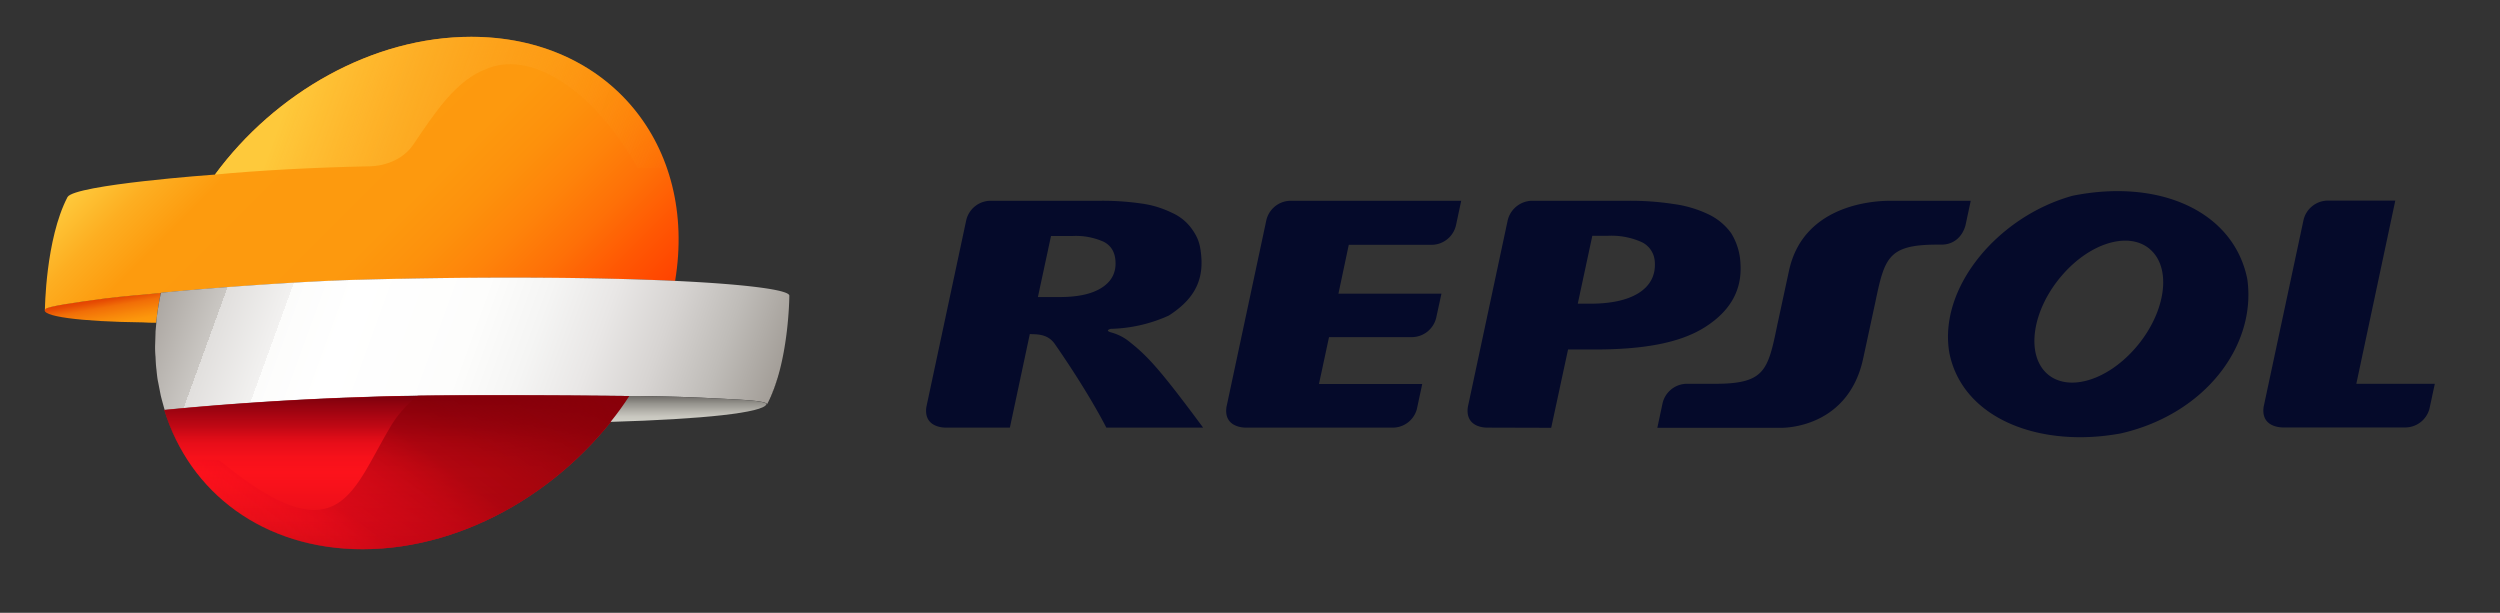 <svg xmlns="http://www.w3.org/2000/svg" viewBox="0 0 1392 341.2" style="enable-background:new 0 0 1392 341.2" xml:space="preserve"><rect x="0" y="0" width="1392" height="341.2" fill="#333333" stroke="none"/><linearGradient id="a" gradientUnits="userSpaceOnUse" x1="552.4" y1="67.4" x2="555.7" y2="48.7" gradientTransform="matrix(1 0 0 -1 -495.6 233.1)"><stop offset="0" style="stop-color:#e34001"/><stop offset=".1" style="stop-color:#e64c03"/><stop offset=".3" style="stop-color:#f16e07"/><stop offset=".6" style="stop-color:#f8880a"/><stop offset=".8" style="stop-color:#fc970c"/><stop offset="1" style="stop-color:#fe9c0d"/></linearGradient><path d="M87 179.7c.5-5.5 1.4-11 2.5-16.4v-.2H89c-8.2.8-21.1 1.8-30.6 3-16.7 2.2-31.9 4.4-33.2 5.9-3.4 4.1 19.4 7.1 54.3 7.5 2.5.2 5 .2 7.5.2z" style="fill:url(#a)"/><linearGradient id="b" gradientUnits="userSpaceOnUse" x1="605.5" y1="195.8" x2="798.1" y2="3.3" gradientTransform="matrix(1 0 0 -1 -495.6 233.1)"><stop offset="0" style="stop-color:#fec93b"/><stop offset=".1" style="stop-color:#fdae21"/><stop offset=".2" style="stop-color:#fd9b0e"/><stop offset=".5" style="stop-color:#fd990e"/><stop offset=".6" style="stop-color:#fd910c"/><stop offset=".7" style="stop-color:#fe830a"/><stop offset=".8" style="stop-color:#fe7007"/><stop offset=".9" style="stop-color:#ff5703"/><stop offset="1" style="stop-color:#ff4200"/></linearGradient><path d="M262.4 20.5c-55 0-109.2 31.1-142.7 76.7 0 0-78 5.6-82.1 12.5-12.3 23.6-12.6 63-12.6 63v-.1l.3-.5c1.3-1.5 16.5-3.7 33.2-5.9 9.5-1.2 22.4-2.2 30.6-3l.4-.1c27.1-2.7 78.8-6.4 108.3-7.2 72.4-2 134.8-1.4 178.1.5 12.6-75.6-37-135.9-113.5-135.9z" style="fill:url(#b)"/><path d="M350.5 220.5c-22.3-.2-104.7-.9-141.3.3l-17.5.6c-39.5 1.6-73 4.1-100.2 6.8 13.9 46 55.1 77.6 110.4 77.6 58.2 0 115.8-35.2 148.6-85.3z" style="fill:#fc121b"/><linearGradient id="c" gradientUnits="userSpaceOnUse" x1="595.1" y1="97.5" x2="913.5" y2="-18.4" gradientTransform="matrix(1 0 0 -1 -495.6 233.1)"><stop offset="0" style="stop-color:#969089"/><stop offset="0" style="stop-color:#aca7a2"/><stop offset=".1" style="stop-color:#cac7c3"/><stop offset=".1" style="stop-color:#e1dfdd"/><stop offset=".2" style="stop-color:#f2f1f0"/><stop offset=".2" style="stop-color:#fcfcfb"/><stop offset=".3" style="stop-color:#fff"/><stop offset=".5" style="stop-color:#fdfdfc"/><stop offset=".6" style="stop-color:#f5f5f4"/><stop offset=".7" style="stop-color:#e9e7e6"/><stop offset=".8" style="stop-color:#d7d4d2"/><stop offset=".9" style="stop-color:#bfbcb8"/><stop offset="1" style="stop-color:#a39e98"/><stop offset="1" style="stop-color:#969089"/></linearGradient><path d="M376 156.4c-43.3-2-105.7-2.6-178.1-.6-29.5.8-81.3 4.5-108.3 7.2-.6 3-1.6 8-2.4 14.5v.4l-.6 6.7v.4l-.2 6.4a53.4 53.4 0 0 0 .2 7.3c.1 2.3.2 4.7.5 7l.2 2c.2 1.8.4 3.6.8 5.3l.4 2.1 1 5.1.5 2 1.4 5.1.3.9c27.3-2.7 60.7-5.2 100.3-6.8l17.5-.6c36.6-1.2 119-.5 141.3-.3h5.7c18.7.3 26.4.5 45.9 1.5 9 .5 23.9 1 24.7 3v.1l-.1.2c12.3-22.8 12.5-60.6 12.5-60.6.4-3.2-23.2-6.4-63.5-8.3" style="fill:url(#c)"/><linearGradient id="d" gradientUnits="userSpaceOnUse" x1="716.5" y1="-72.7" x2="716.5" y2="12.9" gradientTransform="matrix(1 0 0 -1 -495.6 233.1)"><stop offset="0" style="stop-color:#78000c;stop-opacity:.3"/><stop offset=".5" style="stop-color:#b10013;stop-opacity:0"/><stop offset=".6" style="stop-color:#ad0013;stop-opacity:7.000000e-02"/><stop offset=".7" style="stop-color:#a20011;stop-opacity:.26"/><stop offset=".8" style="stop-color:#91000f;stop-opacity:.57"/><stop offset="1" style="stop-color:#79000c;stop-opacity:.99"/><stop offset="1" style="stop-color:#78000c"/></linearGradient><path d="M350.5 220.5c-32.8 50.2-90.3 85.3-148.6 85.3-26.3 0-49.4-7.1-67.9-19.5a106.2 106.2 0 0 1-42.5-58 1734 1734 0 0 1 100.2-6.8l17.5-.6c36.6-1.2 119-.5 141.3-.4z" style="fill:url(#d)"/><linearGradient id="e" gradientUnits="userSpaceOnUse" x1="637.3" y1="196.5" x2="858.3" y2="116.1" gradientTransform="matrix(1 0 0 -1 -495.6 233.1)"><stop offset=".1" style="stop-color:#fec93b"/><stop offset=".7" style="stop-color:#fd9c1c;stop-opacity:.36"/><stop offset="1" style="stop-color:#fc850c;stop-opacity:5.000000e-02"/></linearGradient><path d="M355 93.4h16.3c-15.2-43.5-55.5-72.9-108.9-72.9-54.9 0-109.2 31.2-142.7 76.7 24.1-2.3 55.5-4 86.4-4.6 6-.1 17.6-2.5 24.1-12.2 12.1-17.9 23.9-36 40.9-42.1l.9-.4c25.6-9.7 59.6 14.1 83 55.5z" style="fill:url(#e)"/><linearGradient id="f" gradientUnits="userSpaceOnUse" x1="666.4" y1="-81.2" x2="776.5" y2="65" gradientTransform="matrix(1 0 0 -1 -495.6 233.1)"><stop offset="0" style="stop-color:#f80020;stop-opacity:0"/><stop offset=".1" style="stop-color:#dc001a;stop-opacity:.17"/><stop offset=".2" style="stop-color:#b70013;stop-opacity:.4"/><stop offset=".4" style="stop-color:#9c000d;stop-opacity:.57"/><stop offset=".5" style="stop-color:#8c000a;stop-opacity:.67"/><stop offset=".6" style="stop-color:#860009;stop-opacity:.7"/><stop offset="1" style="stop-color:#890009"/></linearGradient><path d="m350.5 220.5-26.1-.2c-26.2-.2-64.5-.3-91.8 0a62.8 62.8 0 0 0-16 18.7c-21.2 35.9-28.6 71.1-94.3 17.4 0 0-10.5-1-17.6.4a105.4 105.4 0 0 0 32.9 31.9 121.9 121.9 0 0 0 64.2 17.1c58.3 0 115.9-35.1 148.7-85.3z" style="fill:url(#f)"/><linearGradient id="g" gradientUnits="userSpaceOnUse" x1="878.9" y1="-1.8" x2="878.9" y2="12.6" gradientTransform="matrix(1 0 0 -1 -495.6 233.1)"><stop offset="0" style="stop-color:#d0cfc7"/><stop offset=".2" style="stop-color:#c9c8c0"/><stop offset=".4" style="stop-color:#b6b4ad"/><stop offset=".7" style="stop-color:#96948e"/><stop offset="1" style="stop-color:#6d6a66"/></linearGradient><path d="M426.8 225c-.8-2-15.7-2.5-24.7-3-19.5-1-27.1-1.2-45.9-1.5h-5.8c-3.2 5-6.7 9.8-10.4 14.4 51.4-1.5 85.3-5.1 86.8-9.9 0 0 0 .1 0 0z" style="fill:url(#g)"/><path d="M1085.5 197c-6.7-36.3 26.6-76.4 68.5-88 48.8-9.8 89.8 8.9 97.3 46.4 5.2 36.6-23 75-70.3 85.9-44.7 8.3-87.8-7.8-95.5-44.3zm62.9-44c-16.3 18.6-20.6 42.9-9.4 54.3 11.2 11.3 33.4 5.4 49.8-13.3s20.6-42.9 9.4-54.2c-11.2-11.4-33.5-5.5-49.8 13.2zm-227-7.1c-.2-4.7-2.9-8.9-7.1-11a41 41 0 0 0-19.2-3.6h-8.5l-8.1 37.8h6.8c11.8 0 20.9-2 27.2-6s9.4-9.8 8.9-17.2zm-93.1 92.2s-12.7.6-11-11.5l22.2-104a14.2 14.2 0 0 1 13.1-10.8h53.6c8.6-.1 17.2.5 25.7 1.8a65 65 0 0 1 19.3 5.7c5.1 2.4 9.4 6 12.7 10.5a35 35 0 0 1 5.2 17.2c.9 14.6-5.7 26.3-20 35.3-14.2 8.9-34.7 12.3-61.3 12.3h-14.7l-9.4 43.6-35.4-.1zm-207.2-92.7c-.3-5.1-2.5-8.7-6.6-10.8a38 38 0 0 0-17.3-3.2h-12l-7.3 34h12c10.3 0 18.2-1.7 23.7-5.3 5.4-3.5 7.9-8.4 7.5-14.7zm-58.8 92.7h-36.1c-2.5-.1-11.9-1-10.4-11.5l22.2-104a14 14 0 0 1 13.1-10.8h61.1c7.8-.1 15.5.4 23.2 1.5 6.1.8 11.9 2.6 17.4 5.3a27 27 0 0 1 11.4 9.7c3.4 5 4.2 8.8 4.7 14.8 1.1 14.5-5.2 24.3-18.1 32.6a82.8 82.8 0 0 1-32.3 7.4s-4 .9.6 2.1c3.8 1.1 7.4 3 10.4 5.6 10.1 8 17.5 16.4 40.4 47.3H616s-9.3-18.7-28.7-46.6c-4.3-6.2-11.3-5.2-13.9-5.5l-11.1 52.1zm749.7-24.4h43.7l-3 14a14 14 0 0 1-13 10.3h-68.9c-2.5-.1-11.9-1-10.4-11.5l22.2-104a14 14 0 0 1 13.1-10.8h38l-21.7 102zm-566.8-50.2h57.4l-2.9 13.3a14 14 0 0 1-13.1 10.9H740l-5.6 26.1h57.5l-3 14a13.9 13.9 0 0 1-13 10.3h-82.6c-2.5-.1-11.9-1-10.4-11.5l22.2-104a14 14 0 0 1 13.1-10.8h95.4l-2.9 13.6a14 14 0 0 1-13.1 10.9H751l-5.8 27.4v-.2zm352.1-51.7-2.9 13.6c-1.7 6.3-6.4 10.7-13.1 10.8h-3c-27.3.1-29 7.5-34.3 32.9l-6.5 30.1c-8 38.3-42.6 39-45.5 39h-69.2l2.9-13.6a14 14 0 0 1 13.1-10.9h16.6c27.3-.1 29-7.5 34.2-32.8l6.5-30.1c8.2-38.2 49.9-39 56.3-39h44.9z" style="fill:#050a2a"/></svg>